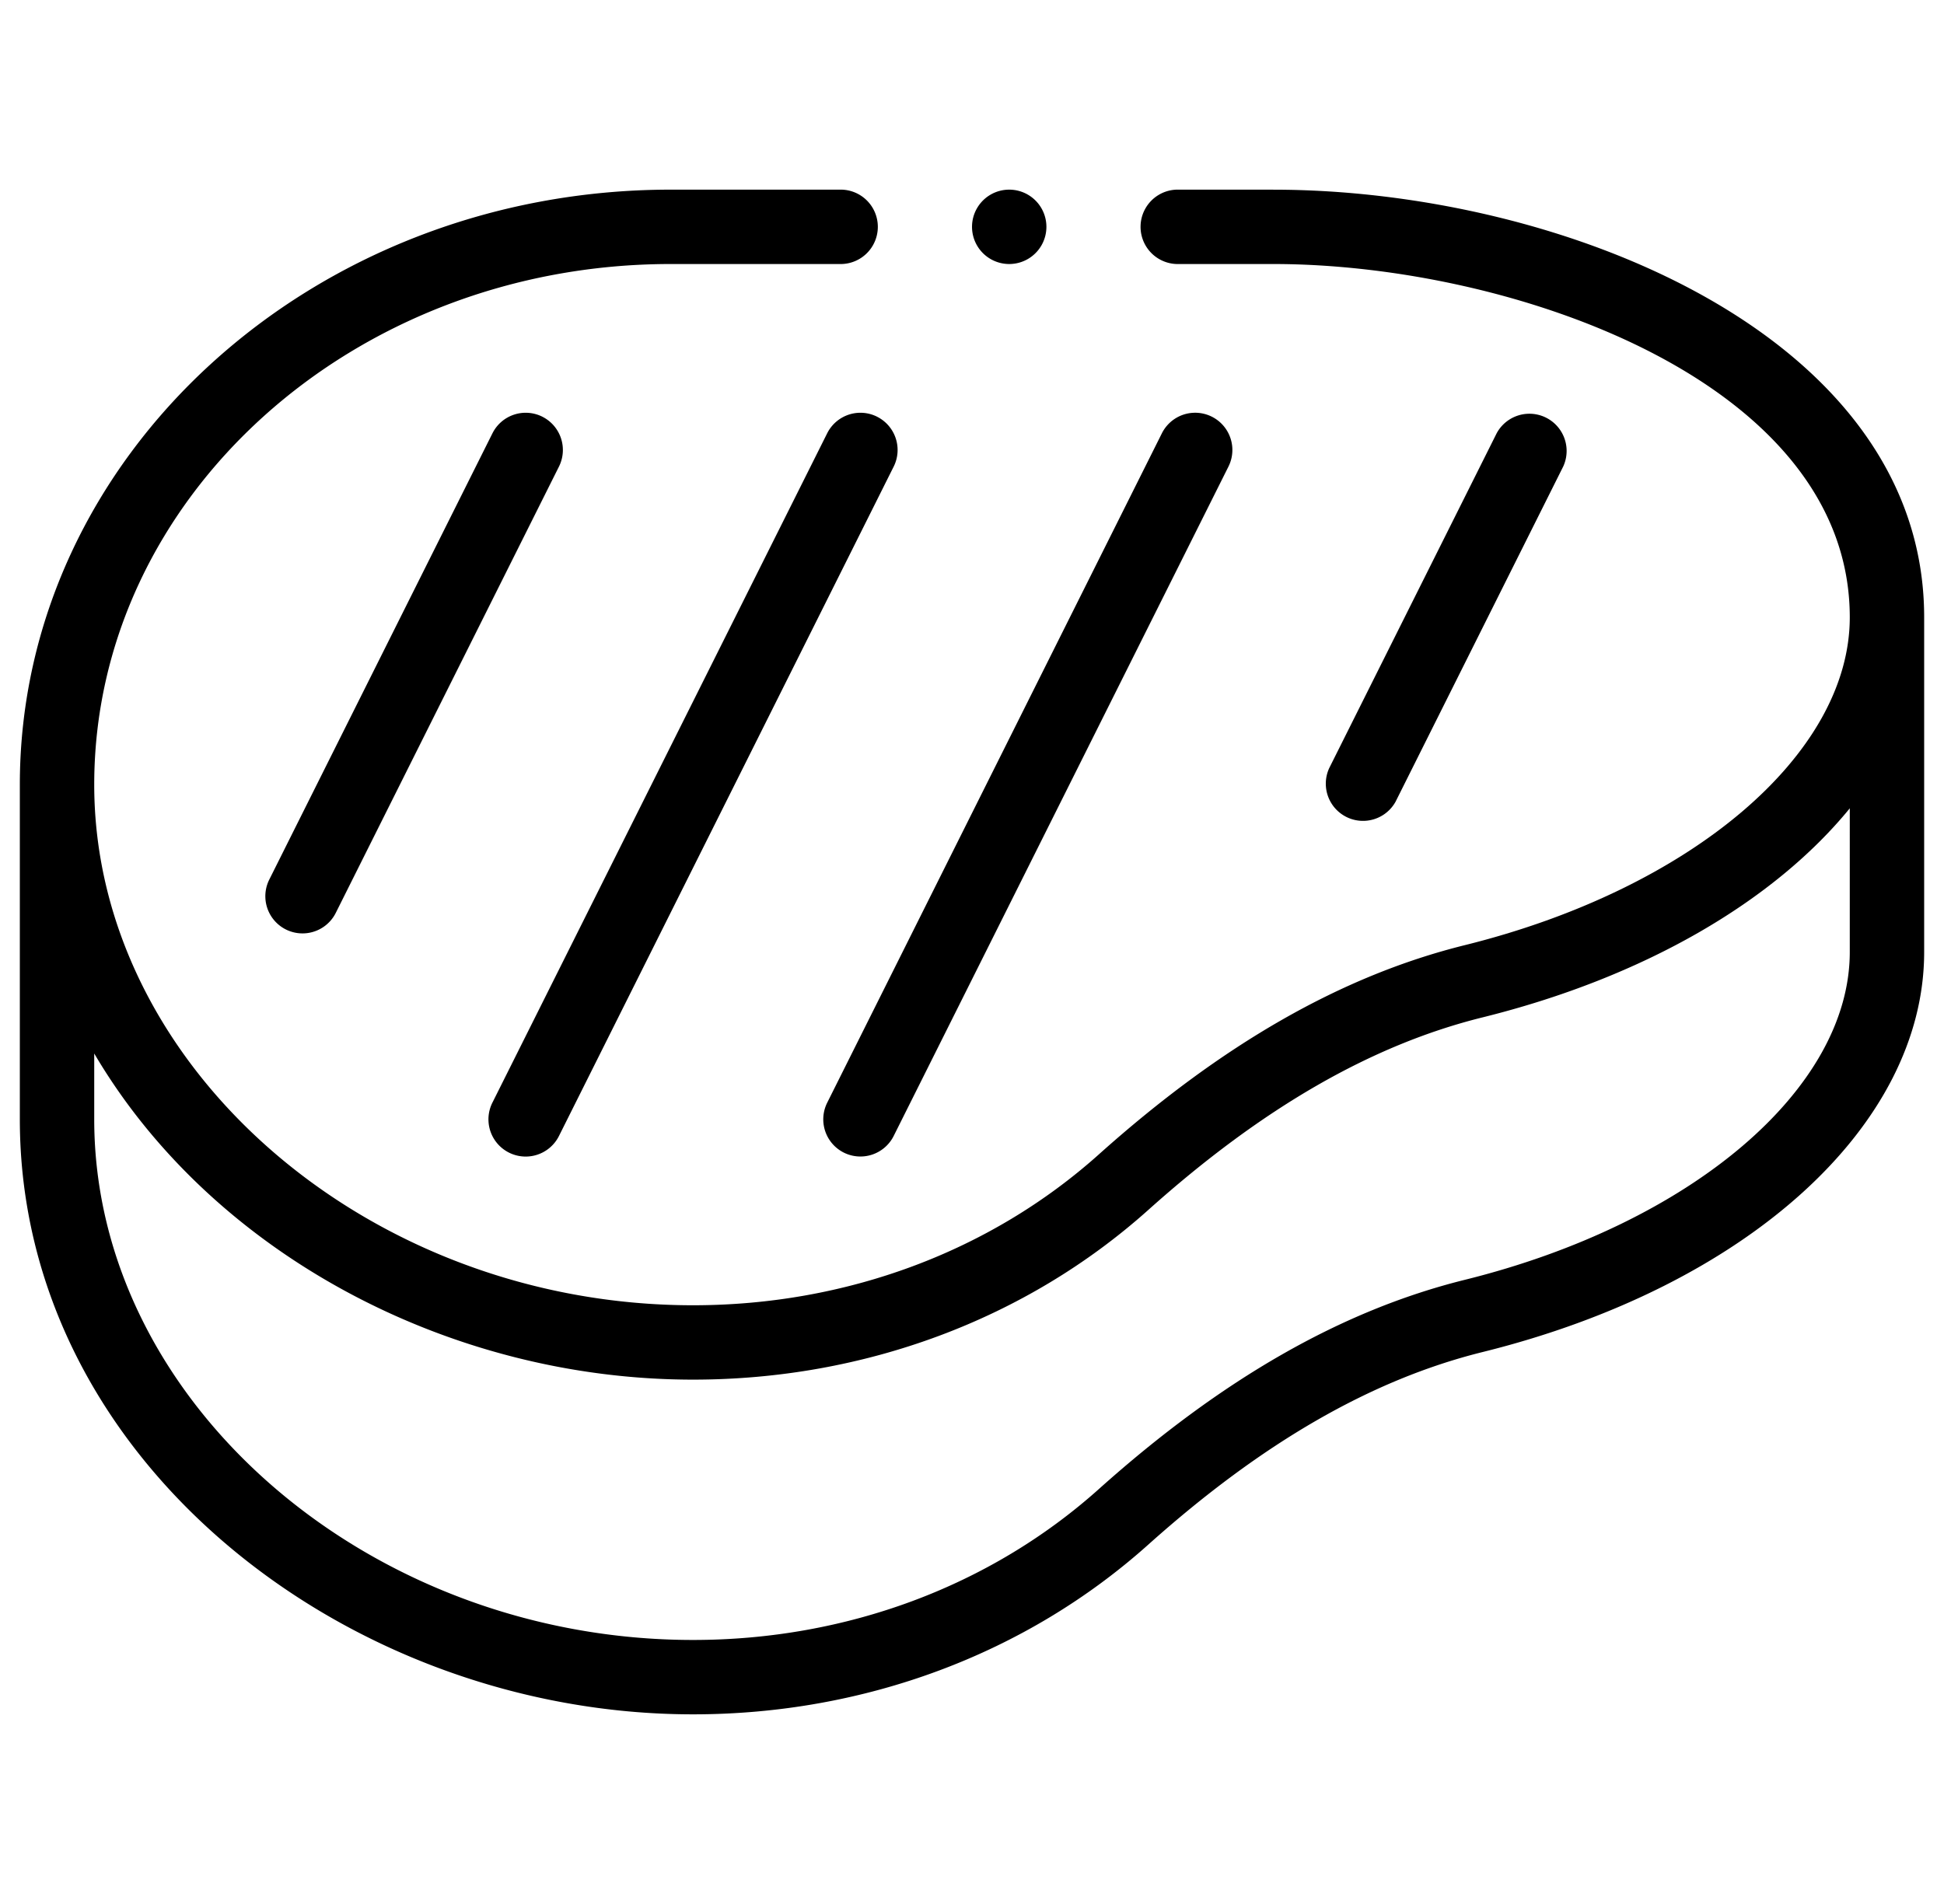 <svg xmlns="http://www.w3.org/2000/svg" width="49" height="48" fill="none"><g fill="#000" clip-path="url(#a)"><path d="M13.67 10.505a.937.937 0 0 0-1.258.42l-5.625 11.25a.937.937 0 1 0 1.677.838l5.625-11.25a.938.938 0 0 0-.42-1.258ZM21.268 29.057a.938.938 0 0 0 1.258-.419l8.438-16.875a.938.938 0 0 0-1.678-.839L20.85 27.8a.938.938 0 0 0 .42 1.258ZM22.107 10.505a.937.937 0 0 0-1.258.42l-8.438 16.874a.937.937 0 1 0 1.678.84l8.437-16.876a.938.938 0 0 0-.42-1.258ZM35.182 20.2l4.219-8.437a.938.938 0 0 0-1.677-.839l-4.219 8.438a.938.938 0 0 0 1.677.839ZM25.438 6.656a.937.937 0 1 0 0-1.875.937.937 0 0 0 0 1.875Z"/><path d="M32.094 4.781h-2.438a.938.938 0 0 0 0 1.875h2.438c5.991 0 14.531 2.953 14.531 8.907 0 3.449-3.99 6.847-9.705 8.265-3.1.769-6.117 2.494-9.223 5.275-2.739 2.452-6.371 3.803-10.228 3.803-8.182 0-15.094-6.01-15.094-13.125 0-7.237 6.519-13.125 14.531-13.125h4.313a.938.938 0 0 0 0-1.875h-4.313C7.86 4.781.5 11.511.5 19.781v8.438c0 8.593 8.258 15 16.969 15 4.319 0 8.396-1.52 11.478-4.282 2.873-2.571 5.628-4.158 8.424-4.852C44.028 32.435 48.5 28.381 48.5 24v-8.438c0-7.099-9.13-10.78-16.406-10.78ZM46.625 24c0 3.45-3.99 6.848-9.705 8.265-3.1.77-6.117 2.495-9.223 5.275-2.739 2.453-6.371 3.804-10.228 3.804-8.182 0-15.094-6.01-15.094-13.125v-1.66c2.963 5.036 8.935 8.222 15.094 8.222 4.319 0 8.396-1.52 11.478-4.281 2.873-2.572 5.628-4.159 8.424-4.852 4.082-1.013 7.342-2.929 9.254-5.27V24Z"/></g><defs><clipPath id="a"><path fill="#fff" d="M.5 0h48v48H.5z"/></clipPath></defs></svg>
